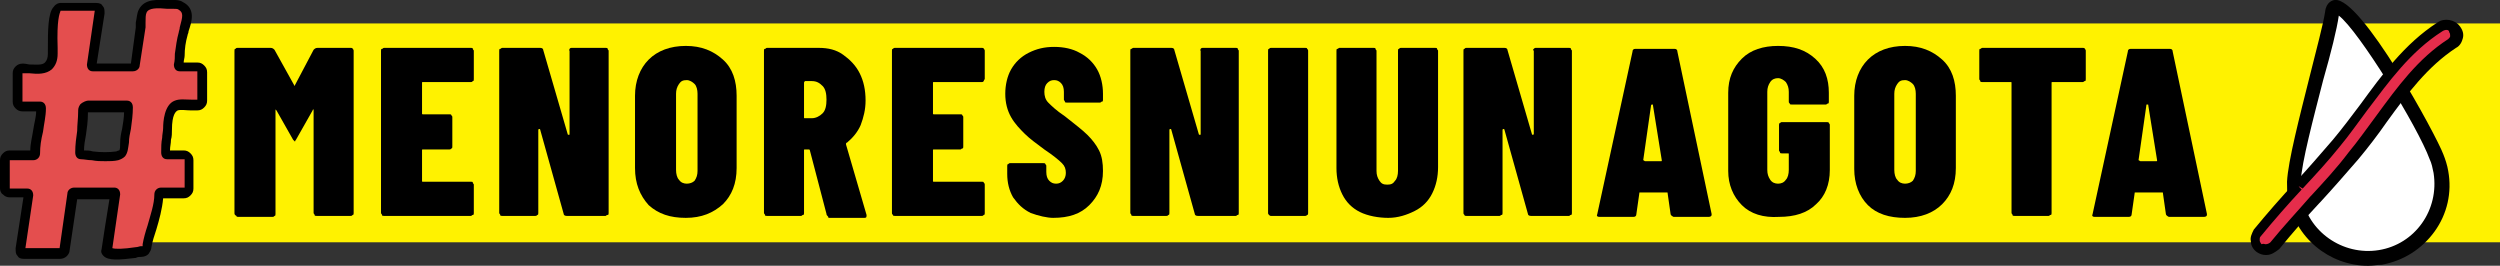 <?xml version="1.0" encoding="utf-8"?>
<!-- Generator: Adobe Illustrator 26.5.0, SVG Export Plug-In . SVG Version: 6.00 Build 0)  -->
<svg version="1.1" id="Capa_1" xmlns="http://www.w3.org/2000/svg" xmlns:xlink="http://www.w3.org/1999/xlink" x="0px" y="0px"
	 viewBox="0 0 255.9 27.2" style="enable-background:new 0 0 255.9 27.2;" xml:space="preserve">
<rect x="0" y="0" width="255.9" height="27.2" fill="#333333" stroke="none"/>
<style type="text/css">
	.st0{fill:#FFF200;}
	.st1{fill:#E44E4E;}
	.st2{fill:#FFFFFF;}
	.st3{fill:#E52D4B;}
</style>
<g>
	<g>
		<g>
			<rect x="15.5" y="2.4" class="st0" width="240.4" height="22.4"/>
		</g>
		<g>
			<g>
				<path d="M32.5,4.9h3.4c0.1,0,0.2,0,0.2,0.1c0.1,0.1,0.1,0.1,0.1,0.2v16.6c0,0.1,0,0.2-0.1,0.2c-0.1,0.1-0.1,0.1-0.2,0.1h-3.5
					c-0.1,0-0.2,0-0.2-0.1s-0.1-0.1-0.1-0.2V11.3c0-0.1,0-0.1,0-0.1c0,0-0.1,0-0.1,0.1l-1.7,3c-0.1,0.1-0.1,0.2-0.1,0.2
					c0,0-0.1-0.1-0.2-0.2l-1.7-3c0,0-0.1-0.1-0.1-0.1c0,0,0,0,0,0.1v10.6c0,0.1,0,0.2-0.1,0.2c-0.1,0.1-0.1,0.1-0.2,0.1h-3.5
					c-0.1,0-0.2,0-0.2-0.1C24,22,24,21.9,24,21.8V5.2c0-0.1,0-0.2,0.1-0.2c0.1-0.1,0.1-0.1,0.2-0.1h3.4c0.2,0,0.3,0.1,0.4,0.2l2,3.6
					c0,0.1,0.1,0.1,0.1,0l1.9-3.6C32.2,5,32.3,4.9,32.5,4.9z"/>
			</g>
			<g>
				<path d="M48.4,8.3c-0.1,0.1-0.1,0.1-0.2,0.1h-4.9c-0.1,0-0.1,0-0.1,0.1v3.1c0,0.1,0,0.1,0.1,0.1H46c0.1,0,0.2,0,0.2,0.1
					c0.1,0.1,0.1,0.1,0.1,0.2V15c0,0.1,0,0.2-0.1,0.2c-0.1,0.1-0.1,0.1-0.2,0.1h-2.7c-0.1,0-0.1,0-0.1,0.1v3.1c0,0.1,0,0.1,0.1,0.1
					h4.9c0.1,0,0.2,0,0.2,0.1s0.1,0.1,0.1,0.2v2.9c0,0.1,0,0.2-0.1,0.2s-0.1,0.1-0.2,0.1h-8.9c-0.1,0-0.2,0-0.2-0.1
					s-0.1-0.1-0.1-0.2V5.2c0-0.1,0-0.2,0.1-0.2s0.1-0.1,0.2-0.1h8.9c0.1,0,0.2,0,0.2,0.1s0.1,0.1,0.1,0.2v2.9
					C48.5,8.2,48.5,8.3,48.4,8.3z"/>
			</g>
			<g>
				<path d="M58.3,5c0.1-0.1,0.1-0.1,0.2-0.1H62c0.1,0,0.2,0,0.2,0.1s0.1,0.1,0.1,0.2v16.6c0,0.1,0,0.2-0.1,0.2S62,22.1,62,22.1H58
					c-0.2,0-0.3-0.1-0.3-0.2l-2.4-8.6c0,0,0-0.1-0.1-0.1c0,0-0.1,0-0.1,0.1l0,8.5c0,0.1,0,0.2-0.1,0.2c-0.1,0.1-0.1,0.1-0.2,0.1
					h-3.4c-0.1,0-0.2,0-0.2-0.1s-0.1-0.1-0.1-0.2V5.2c0-0.1,0-0.2,0.1-0.2s0.1-0.1,0.2-0.1h3.9c0.2,0,0.3,0.1,0.3,0.2l2.5,8.6
					c0,0,0,0.1,0.1,0.1s0.1,0,0.1-0.1l0-8.5C58.2,5.1,58.3,5.1,58.3,5z"/>
			</g>
			<g>
				<path d="M66.4,21C65.5,20,65,18.8,65,17.2V9.8c0-1.5,0.5-2.8,1.4-3.7c0.9-0.9,2.2-1.4,3.8-1.4c1.6,0,2.8,0.5,3.8,1.4
					c1,0.9,1.4,2.2,1.4,3.7v7.4c0,1.6-0.5,2.8-1.4,3.7c-1,0.9-2.2,1.4-3.8,1.4C68.6,22.3,67.4,21.9,66.4,21z M71.1,18.5
					c0.2-0.3,0.3-0.6,0.3-1V9.6c0-0.4-0.1-0.8-0.3-1s-0.5-0.4-0.8-0.4c-0.4,0-0.6,0.1-0.8,0.4c-0.2,0.3-0.3,0.6-0.3,1v7.8
					c0,0.4,0.1,0.8,0.3,1c0.2,0.3,0.5,0.4,0.8,0.4C70.6,18.8,70.9,18.7,71.1,18.5z"/>
			</g>
			<g>
				<path d="M84.6,21.9l-1.7-6.5c0-0.1-0.1-0.1-0.1-0.1h-0.4c-0.1,0-0.1,0-0.1,0.1v6.4c0,0.1,0,0.2-0.1,0.2s-0.1,0.1-0.2,0.1h-3.5
					c-0.1,0-0.2,0-0.2-0.1s-0.1-0.1-0.1-0.2V5.2c0-0.1,0-0.2,0.1-0.2s0.1-0.1,0.2-0.1h5.3c1,0,1.8,0.2,2.5,0.7s1.3,1.1,1.7,1.9
					c0.4,0.8,0.6,1.7,0.6,2.8c0,0.9-0.2,1.7-0.5,2.5c-0.3,0.7-0.8,1.3-1.4,1.8c0,0-0.1,0-0.1,0.1c0,0,0,0.1,0,0.1l2.1,7.2l0,0.1
					c0,0.2-0.1,0.2-0.3,0.2h-3.6C84.8,22.1,84.6,22.1,84.6,21.9z M82.3,8.5V12c0,0.1,0,0.1,0.1,0.1h0.7c0.4,0,0.8-0.2,1.1-0.5
					c0.3-0.3,0.4-0.8,0.4-1.4c0-0.6-0.1-1.1-0.4-1.4c-0.3-0.3-0.6-0.5-1.1-0.5h-0.7C82.3,8.4,82.3,8.4,82.3,8.5z"/>
			</g>
			<g>
				<path d="M100.7,8.3c-0.1,0.1-0.1,0.1-0.2,0.1h-4.9c-0.1,0-0.1,0-0.1,0.1v3.1c0,0.1,0,0.1,0.1,0.1h2.7c0.1,0,0.2,0,0.2,0.1
					c0.1,0.1,0.1,0.1,0.1,0.2V15c0,0.1,0,0.2-0.1,0.2s-0.1,0.1-0.2,0.1h-2.7c-0.1,0-0.1,0-0.1,0.1v3.1c0,0.1,0,0.1,0.1,0.1h4.9
					c0.1,0,0.2,0,0.2,0.1c0.1,0.1,0.1,0.1,0.1,0.2v2.9c0,0.1,0,0.2-0.1,0.2c-0.1,0.1-0.1,0.1-0.2,0.1h-8.9c-0.1,0-0.2,0-0.2-0.1
					c-0.1-0.1-0.1-0.1-0.1-0.2V5.2c0-0.1,0-0.2,0.1-0.2c0.1-0.1,0.1-0.1,0.2-0.1h8.9c0.1,0,0.2,0,0.2,0.1c0.1,0.1,0.1,0.1,0.1,0.2
					v2.9C100.7,8.2,100.7,8.3,100.7,8.3z"/>
			</g>
			<g>
				<path d="M105.5,21.8c-0.8-0.4-1.3-0.9-1.8-1.6c-0.4-0.7-0.6-1.5-0.6-2.4V17c0-0.1,0-0.2,0.1-0.2c0.1-0.1,0.1-0.1,0.2-0.1h3.4
					c0.1,0,0.2,0,0.2,0.1c0.1,0.1,0.1,0.1,0.1,0.2v0.6c0,0.4,0.1,0.7,0.3,0.9c0.2,0.2,0.4,0.3,0.7,0.3c0.3,0,0.5-0.1,0.7-0.3
					c0.2-0.2,0.3-0.5,0.3-0.8c0-0.4-0.1-0.7-0.4-1c-0.3-0.3-0.9-0.8-1.8-1.4c-0.8-0.6-1.5-1.1-2-1.6c-0.5-0.5-1-1-1.4-1.7
					c-0.4-0.7-0.6-1.5-0.6-2.4c0-0.9,0.2-1.8,0.6-2.5c0.4-0.7,1-1.3,1.8-1.7c0.8-0.4,1.6-0.6,2.6-0.6c1,0,1.9,0.2,2.6,0.6
					c0.8,0.4,1.4,1,1.8,1.7c0.4,0.7,0.6,1.6,0.6,2.5v0.6c0,0.1,0,0.2-0.1,0.2s-0.1,0.1-0.2,0.1h-3.4c-0.1,0-0.2,0-0.2-0.1
					s-0.1-0.1-0.1-0.2V9.4c0-0.4-0.1-0.7-0.3-0.9c-0.2-0.2-0.4-0.3-0.7-0.3c-0.3,0-0.5,0.1-0.7,0.3s-0.3,0.5-0.3,0.9
					c0,0.4,0.1,0.8,0.4,1.1c0.3,0.3,0.8,0.8,1.7,1.4c1,0.8,1.8,1.4,2.3,1.9c0.5,0.5,0.9,1,1.2,1.6c0.3,0.6,0.4,1.3,0.4,2.1
					c0,1.5-0.5,2.6-1.4,3.5c-0.9,0.9-2.1,1.3-3.7,1.3C107.2,22.3,106.3,22.1,105.5,21.8z"/>
			</g>
			<g>
				<path d="M122.9,5c0.1-0.1,0.1-0.1,0.2-0.1h3.4c0.1,0,0.2,0,0.2,0.1s0.1,0.1,0.1,0.2v16.6c0,0.1,0,0.2-0.1,0.2s-0.1,0.1-0.2,0.1
					h-3.9c-0.2,0-0.3-0.1-0.3-0.2l-2.4-8.6c0,0,0-0.1-0.1-0.1c0,0-0.1,0-0.1,0.1l0,8.5c0,0.1,0,0.2-0.1,0.2
					c-0.1,0.1-0.1,0.1-0.2,0.1H116c-0.1,0-0.2,0-0.2-0.1s-0.1-0.1-0.1-0.2V5.2c0-0.1,0-0.2,0.1-0.2s0.1-0.1,0.2-0.1h3.9
					c0.2,0,0.3,0.1,0.3,0.2l2.5,8.6c0,0,0,0.1,0.1,0.1s0.1,0,0.1-0.1l0-8.5C122.8,5.1,122.9,5.1,122.9,5z"/>
			</g>
			<g>
				<path d="M129.9,22c-0.1-0.1-0.1-0.1-0.1-0.2V5.2c0-0.1,0-0.2,0.1-0.2c0.1-0.1,0.1-0.1,0.2-0.1h3.5c0.1,0,0.2,0,0.2,0.1
					c0.1,0.1,0.1,0.1,0.1,0.2v16.6c0,0.1,0,0.2-0.1,0.2c-0.1,0.1-0.1,0.1-0.2,0.1h-3.5C130,22.1,130,22.1,129.9,22z"/>
			</g>
			<g>
				<path d="M139.2,21.7c-0.8-0.4-1.4-1-1.8-1.8s-0.6-1.7-0.6-2.7V5.2c0-0.1,0-0.2,0.1-0.2s0.1-0.1,0.2-0.1h3.5c0.1,0,0.2,0,0.2,0.1
					s0.1,0.1,0.1,0.2v12.3c0,0.4,0.1,0.7,0.3,1s0.4,0.4,0.8,0.4s0.6-0.1,0.8-0.4c0.2-0.2,0.3-0.6,0.3-1V5.2c0-0.1,0-0.2,0.1-0.2
					c0.1-0.1,0.1-0.1,0.2-0.1h3.5c0.1,0,0.2,0,0.2,0.1s0.1,0.1,0.1,0.2v11.9c0,1-0.2,1.9-0.6,2.7c-0.4,0.8-1,1.4-1.8,1.8
					c-0.8,0.4-1.7,0.7-2.7,0.7S140,22.1,139.2,21.7z"/>
			</g>
			<g>
				<path d="M157,5c0.1-0.1,0.1-0.1,0.2-0.1h3.4c0.1,0,0.2,0,0.2,0.1s0.1,0.1,0.1,0.2v16.6c0,0.1,0,0.2-0.1,0.2s-0.1,0.1-0.2,0.1
					h-3.9c-0.2,0-0.3-0.1-0.3-0.2l-2.4-8.6c0,0,0-0.1-0.1-0.1c0,0-0.1,0-0.1,0.1l0,8.5c0,0.1,0,0.2-0.1,0.2s-0.1,0.1-0.2,0.1h-3.4
					c-0.1,0-0.2,0-0.2-0.1c-0.1-0.1-0.1-0.1-0.1-0.2V5.2c0-0.1,0-0.2,0.1-0.2c0.1-0.1,0.1-0.1,0.2-0.1h3.9c0.2,0,0.3,0.1,0.3,0.2
					l2.5,8.6c0,0,0,0.1,0.1,0.1c0,0,0.1,0,0.1-0.1l0-8.5C156.9,5.1,156.9,5.1,157,5z"/>
			</g>
			<g>
				<path d="M171,21.9l-0.3-2.1c0-0.1,0-0.1-0.1-0.1h-2.7c-0.1,0-0.1,0-0.1,0.1l-0.3,2.1c0,0.2-0.1,0.3-0.3,0.3h-3.5
					c-0.2,0-0.3-0.1-0.2-0.3l3.6-16.6c0-0.2,0.1-0.3,0.3-0.3h4c0.2,0,0.3,0.1,0.3,0.3l3.5,16.6l0,0.1c0,0.1-0.1,0.2-0.3,0.2h-3.6
					C171.1,22.1,171,22,171,21.9z M168.4,16.5h1.6c0.1,0,0.1,0,0.1-0.1l-0.9-5.6c0-0.1,0-0.1-0.1-0.1c0,0-0.1,0-0.1,0.1l-0.8,5.6
					C168.3,16.4,168.3,16.5,168.4,16.5z"/>
			</g>
			<g>
				<path d="M178.3,21c-0.9-0.9-1.4-2.1-1.4-3.5V9.5c0-1.5,0.5-2.6,1.4-3.5c0.9-0.9,2.2-1.3,3.7-1.3c1.6,0,2.8,0.4,3.8,1.3
					s1.4,2.1,1.4,3.5v0.9c0,0.1,0,0.2-0.1,0.2s-0.1,0.1-0.2,0.1h-3.5c-0.1,0-0.2,0-0.2-0.1c-0.1-0.1-0.1-0.1-0.1-0.2v-1
					c0-0.4-0.1-0.7-0.3-1c-0.2-0.2-0.5-0.4-0.8-0.4c-0.3,0-0.6,0.1-0.8,0.4s-0.3,0.6-0.3,1v8c0,0.4,0.1,0.7,0.3,1s0.5,0.4,0.8,0.4
					c0.3,0,0.6-0.1,0.8-0.4c0.2-0.2,0.3-0.6,0.3-1v-1.6c0-0.1,0-0.1-0.1-0.1h-0.6c-0.1,0-0.2,0-0.2-0.1s-0.1-0.1-0.1-0.2v-2.6
					c0-0.1,0-0.2,0.1-0.2c0.1-0.1,0.1-0.1,0.2-0.1h4.6c0.1,0,0.2,0,0.2,0.1c0.1,0.1,0.1,0.1,0.1,0.2v4.6c0,1.5-0.5,2.7-1.4,3.5
					c-0.9,0.9-2.2,1.3-3.8,1.3C180.5,22.3,179.2,21.9,178.3,21z"/>
			</g>
			<g>
				<path d="M191.2,21c-0.9-0.9-1.4-2.2-1.4-3.7V9.8c0-1.5,0.5-2.8,1.4-3.7c0.9-0.9,2.2-1.4,3.8-1.4c1.6,0,2.8,0.5,3.8,1.4
					c1,0.9,1.4,2.2,1.4,3.7v7.4c0,1.6-0.5,2.8-1.4,3.7s-2.2,1.4-3.8,1.4C193.4,22.3,192.1,21.9,191.2,21z M195.8,18.5
					c0.2-0.3,0.3-0.6,0.3-1V9.6c0-0.4-0.1-0.8-0.3-1s-0.5-0.4-0.8-0.4c-0.4,0-0.6,0.1-0.8,0.4s-0.3,0.6-0.3,1v7.8
					c0,0.4,0.1,0.8,0.3,1c0.2,0.3,0.5,0.4,0.8,0.4C195.3,18.8,195.6,18.7,195.8,18.5z"/>
			</g>
			<g>
				<path d="M213.4,5c0.1,0.1,0.1,0.1,0.1,0.2v2.9c0,0.1,0,0.2-0.1,0.2s-0.1,0.1-0.2,0.1h-3.1c-0.1,0-0.1,0-0.1,0.1v13.3
					c0,0.1,0,0.2-0.1,0.2s-0.1,0.1-0.2,0.1h-3.5c-0.1,0-0.2,0-0.2-0.1s-0.1-0.1-0.1-0.2V8.5c0-0.1,0-0.1-0.1-0.1h-2.9
					c-0.1,0-0.2,0-0.2-0.1s-0.1-0.1-0.1-0.2V5.2c0-0.1,0-0.2,0.1-0.2s0.1-0.1,0.2-0.1h10.3C213.3,4.9,213.4,4.9,213.4,5z"/>
			</g>
			<g>
				<path d="M221.7,21.9l-0.3-2.1c0-0.1,0-0.1-0.1-0.1h-2.7c-0.1,0-0.1,0-0.1,0.1l-0.3,2.1c0,0.2-0.1,0.3-0.3,0.3h-3.5
					c-0.2,0-0.3-0.1-0.2-0.3l3.6-16.6c0-0.2,0.1-0.3,0.3-0.3h4c0.2,0,0.3,0.1,0.3,0.3l3.5,16.6l0,0.1c0,0.1-0.1,0.2-0.3,0.2H222
					C221.8,22.1,221.7,22,221.7,21.9z M219.1,16.5h1.6c0.1,0,0.1,0,0.1-0.1l-0.9-5.6c0-0.1,0-0.1-0.1-0.1s-0.1,0-0.1,0.1l-0.8,5.6
					C219,16.4,219,16.5,219.1,16.5z"/>
			</g>
		</g>
		<g>
			<g>
				<path class="st1" d="M20.6,10.8c-0.1,0.1-0.2,0.1-0.3,0.1c-0.6,0-1.6-0.2-2.1,0c-0.8,0.3-0.9,1.7-0.9,2.4c0,0.8-0.2,1.6-0.2,2.4
					c0,0.1,0.1,0.2,0.2,0.2h1.8c0.1,0,0.2,0,0.3,0.1c0.1,0.1,0.1,0.2,0.1,0.3v2.9c0,0.1,0,0.2-0.1,0.3c-0.1,0.1-0.2,0.1-0.3,0.1
					h-2.4c-0.2,0-0.2,0.1-0.2,0.2c0,1.8-0.8,3.5-1.2,5.2c0,0.1-0.1,0.3-0.2,0.4c-0.1,0.1-0.4,0.2-0.5,0.2c-0.6,0-3.5,0.6-3.4-0.3
					c0-0.1,0.8-5.5,0.8-5.5c0-0.1-0.1-0.2-0.2-0.2H7.6c-0.2,0-0.2,0.1-0.2,0.2l-0.8,5.6c0,0.3-0.2,0.4-0.5,0.4l-3.6,0
					c-0.3,0-0.5-0.2-0.4-0.5l0.8-5.5c0-0.1-0.1-0.2-0.2-0.2H1c-0.1,0-0.2,0-0.3-0.1c-0.1-0.1-0.1-0.2-0.1-0.3v-2.9
					c0-0.1,0-0.2,0.1-0.3C0.7,16,0.8,15.9,1,15.9h2.4c0.2,0,0.2-0.1,0.2-0.2c0-1.6,0.7-3.1,0.7-4.6c0-0.1-0.1-0.2-0.2-0.2H2.3
					c-0.1,0-0.2,0-0.3-0.1c-0.1-0.1-0.1-0.2-0.1-0.3V7.5c0-0.1,0-0.2,0.1-0.3C2,7.1,2.1,7,2.3,7c1.6,0,3,0.4,3.1-1.5
					c0-0.7-0.3-4.7,0.8-4.7c0.1,0,3.6,0,3.6,0c0.3,0,0.5,0.2,0.4,0.5L9.4,6.8C9.4,7,9.4,7,9.5,7h4.1c0.2,0,0.2-0.1,0.2-0.2
					c0.2-1.3,0.4-2.6,0.6-3.9c0.1-0.5,0-1.2,0.2-1.6c0.5-1,2.1-0.7,3.2-0.6c0.3,0,0.5,0,0.7,0.1c1.2,0.6,0.5,2,0.3,2.9
					c-0.3,1-0.3,2.2-0.5,3.2C18.3,7,18.4,7,18.5,7h1.8c0.1,0,0.2,0,0.3,0.1c0.1,0.1,0.1,0.2,0.1,0.3v2.9
					C20.7,10.6,20.7,10.7,20.6,10.8z M12.4,15.7c0.2-0.2,0.2-0.5,0.3-1.1c0.1-1.1,0.4-2.4,0.4-3.5c0-0.1-0.1-0.2-0.2-0.2
					c-1.3,0-2.7-0.1-4,0c-0.2,0-0.4,0-0.5,0.2c-0.1,0.1-0.1,0.2-0.1,0.4c0,1.5-0.4,2.9-0.4,4.3c0,0.1,0.1,0.2,0.2,0.2
					c1.1,0,2.7,0.3,3.7,0C12.2,15.8,12.3,15.8,12.4,15.7z"/>
				<path d="M6.1,26.5l-3.6,0c-0.4,0-0.6-0.1-0.7-0.3c-0.2-0.2-0.2-0.4-0.2-0.8l0.8-5.2H1c-0.3,0-0.5-0.1-0.7-0.3
					C0.1,19.8,0,19.5,0,19.3v-2.9c0-0.3,0.1-0.5,0.3-0.7c0.2-0.2,0.4-0.3,0.7-0.3h2.1c0-0.7,0.2-1.4,0.3-2.1
					c0.1-0.7,0.3-1.3,0.3-1.9H2.3c-0.3,0-0.5-0.1-0.7-0.3c-0.2-0.2-0.3-0.4-0.3-0.7V7.5c0-0.3,0.1-0.5,0.3-0.7C2,6.4,2.5,6.5,3,6.6
					c0.7,0,1.3,0.1,1.6-0.2c0.2-0.2,0.3-0.5,0.3-0.9c0-0.1,0-0.3,0-0.5c0-1.8,0-3.7,0.6-4.3C5.7,0.4,6,0.3,6.2,0.3
					c0.1,0,3.6,0,3.6,0c0.4,0,0.6,0.1,0.7,0.3c0.2,0.2,0.2,0.4,0.2,0.8L9.9,6.5h3.5l0.5-3.7c0-0.1,0-0.3,0-0.5C14,1.9,14,1.4,14.2,1
					c0.6-1.2,2-1,3.1-1c0.2,0,0.4,0,0.5,0c0.2,0,0.6,0,0.9,0.2c1.4,0.7,0.9,2.1,0.6,3c0,0.2-0.1,0.3-0.1,0.4
					c-0.2,0.7-0.3,1.4-0.3,2.1c0,0.2-0.1,0.5-0.1,0.7h1.4c0.3,0,0.5,0.1,0.7,0.3c0.2,0.2,0.3,0.4,0.3,0.7v2.9c0,0.3-0.1,0.5-0.3,0.7
					c-0.2,0.2-0.4,0.3-0.7,0.3c-0.2,0-0.4,0-0.7,0c-0.4,0-1-0.1-1.3,0c-0.2,0.1-0.6,0.4-0.6,2c0,0.3,0,0.7-0.1,1
					c0,0.4-0.1,0.7-0.1,1.1h1.4c0.3,0,0.5,0.1,0.7,0.3c0.2,0.2,0.3,0.4,0.3,0.7v2.9c0,0.3-0.1,0.5-0.3,0.7c-0.2,0.2-0.4,0.3-0.7,0.3
					h-2.1c-0.1,1.1-0.4,2.2-0.7,3.2c-0.2,0.6-0.4,1.2-0.5,1.8c0,0.2-0.1,0.4-0.3,0.7c-0.3,0.3-0.7,0.3-0.9,0.3c-0.1,0-0.2,0-0.4,0.1
					c-1.7,0.2-2.8,0.3-3.3-0.2c-0.2-0.2-0.3-0.4-0.2-0.7c0-0.1,0.6-3.9,0.8-5.1H7.9l-0.8,5.4C7,26.1,6.7,26.5,6.1,26.5z M2.6,25.4
					l3.5,0l0.8-5.6c0-0.3,0.3-0.6,0.7-0.6h4.1c0.3,0,0.6,0.2,0.6,0.7c0,0.1-0.7,4.7-0.8,5.5c0.3,0.1,1.1,0.1,2.4-0.1
					c0.2,0,0.4-0.1,0.5-0.1c0,0,0.2,0,0.2,0c0,0,0-0.1,0-0.2c0.1-0.6,0.3-1.3,0.5-1.9c0.3-1.1,0.7-2.2,0.7-3.2
					c0-0.4,0.3-0.7,0.7-0.7h2.4l0-2.9l-1.8,0c-0.4,0-0.6-0.3-0.6-0.7c0-0.5,0-1,0.1-1.5c0-0.3,0.1-0.7,0.1-1c0-0.6,0.1-2.4,1.2-2.8
					c0.5-0.2,1.1-0.1,1.7-0.1c0.2,0,0.4,0,0.6,0l0-2.9l-1.8,0c-0.4,0-0.6-0.3-0.6-0.7c0.1-0.4,0.1-0.8,0.1-1.1
					c0.1-0.7,0.2-1.5,0.4-2.2c0-0.1,0.1-0.3,0.1-0.5c0.3-1.1,0.4-1.5-0.1-1.8c-0.1-0.1-0.3-0.1-0.6-0.1c-0.2,0-0.4,0-0.6,0
					c-1-0.1-1.9-0.1-2.1,0.4c-0.1,0.2-0.1,0.6-0.1,1c0,0.2,0,0.4,0,0.5l-0.6,3.9c0,0.3-0.3,0.6-0.7,0.6H9.5c-0.4,0-0.6-0.3-0.6-0.7
					l0.8-5.5c-0.6,0-3.4,0-3.5,0C6.1,1.4,5.8,2,5.9,4.9c0,0.3,0,0.5,0,0.6c0,0.7-0.2,1.2-0.6,1.6C4.7,7.6,3.9,7.6,3,7.5
					c-0.2,0-0.5,0-0.7,0l0,2.9l1.8,0c0.3,0,0.6,0.2,0.6,0.7c0,0.8-0.2,1.6-0.3,2.4c-0.2,0.8-0.3,1.5-0.3,2.2c0,0.4-0.3,0.7-0.7,0.7
					H1l0,2.9l1.8,0c0.3,0,0.6,0.2,0.6,0.7L2.6,25.4z M7.9,19.9L7.9,19.9C7.9,20,7.9,20,7.9,19.9z M20.2,10.4L20.2,10.4l0.3,0.3
					L20.2,10.4z M13.4,6.8C13.4,6.8,13.3,6.8,13.4,6.8L13.4,6.8z M10.8,16.5c-0.5,0-0.9,0-1.4-0.1c-0.4,0-0.8-0.1-1.1-0.1
					c-0.4,0-0.6-0.3-0.6-0.7c0-0.8,0.1-1.5,0.2-2.2C7.9,12.8,8,12.1,8,11.4c0-0.2,0-0.4,0.2-0.7c0.3-0.3,0.7-0.4,0.8-0.4
					c0.9,0,1.8,0,2.7,0c0.4,0,0.9,0,1.3,0c0.3,0,0.6,0.2,0.6,0.7c0,0.7-0.1,1.5-0.2,2.2c-0.1,0.5-0.2,0.9-0.2,1.4
					c-0.1,0.6-0.1,1-0.4,1.4c-0.2,0.2-0.4,0.3-0.7,0.4C11.7,16.5,11.2,16.5,10.8,16.5z M8.6,15.4c0.3,0,0.6,0,0.9,0.1
					c0.8,0.1,1.7,0.1,2.4,0c0.2-0.1,0.3-0.1,0.3-0.1l0,0c0.1-0.1,0.1-0.4,0.1-0.8c0-0.5,0.1-1,0.2-1.4c0.1-0.6,0.2-1.2,0.2-1.7
					c-0.3,0-0.7,0-1,0c-0.9,0-1.7,0-2.6,0c0,0-0.1,0-0.1,0c0,0,0,0,0,0.1c0,0.8-0.1,1.5-0.2,2.2C8.7,14.3,8.6,14.9,8.6,15.4z"/>
			</g>
		</g>
		<g>
			<g>
				<path class="st2" d="M249.9,17.6c0.7,4.1-2.1,8-6.2,8.7c-4.1,0.7-8-2.1-8.7-6.2c-0.1-0.5-0.1-1-0.1-1.5
					c0.1-3.5,3.4-14.1,3.9-17.3c0.5-3.6,9.4,11.5,10.7,14.8C249.6,16.6,249.8,17.1,249.9,17.6z"/>
				<path d="M242.4,27.2c-4,0-7.5-2.9-8.2-6.9c-0.1-0.6-0.1-1.1-0.1-1.7c0.1-2.1,1.3-6.7,2.3-10.7c0.7-2.8,1.4-5.4,1.6-6.7
					c0.1-1,0.8-1.2,1-1.2c2.7-0.3,10.4,13.9,11.1,15.8c0.2,0.5,0.4,1.1,0.5,1.7l0,0c0.4,2.2-0.1,4.4-1.4,6.2c-1.3,1.8-3.2,3-5.4,3.4
					C243.3,27.1,242.9,27.2,242.4,27.2z M239.4,1.6c-0.2,1.4-0.8,3.8-1.6,6.6c-1,3.9-2.2,8.4-2.3,10.4c0,0.5,0,0.9,0.1,1.4
					c0.6,3.7,4.2,6.2,7.9,5.6c3.7-0.6,6.2-4.1,5.6-7.9c-0.1-0.5-0.2-1-0.4-1.4C247.5,13,241.4,3.1,239.4,1.6z"/>
			</g>
			<g>
				<g>
					<path class="st3" d="M231.9,25.5c-0.2,0-0.4-0.1-0.6-0.2c-0.5-0.4-0.6-1-0.2-1.5c1.4-1.7,2.8-3.3,4.3-4.8
						c1.3-1.4,2.6-2.8,3.8-4.3c1-1.2,1.9-2.4,2.8-3.7c2.2-3,4.5-6.1,7.8-8.3c0.5-0.3,1.2-0.2,1.6,0.3c0.4,0.5,0.2,1.1-0.3,1.5
						c-3,2-5.1,4.8-7.2,7.8c-0.9,1.3-1.9,2.5-2.9,3.8c-1.3,1.5-2.6,3-3.9,4.4c-1.4,1.5-2.8,3.1-4.2,4.8
						C232.6,25.4,232.2,25.5,231.9,25.5z"/>
					<path d="M232,26.1c0,0-0.1,0-0.1,0h0c-0.3,0-0.6-0.1-0.9-0.3c-0.4-0.3-0.6-0.7-0.6-1.1c-0.1-0.4,0.1-0.8,0.3-1.2
						c1.4-1.7,2.8-3.3,4.2-4.8l0.1-0.1c1.3-1.4,2.5-2.8,3.8-4.3c1-1.2,1.9-2.4,2.8-3.6c2.2-3,4.5-6.2,7.9-8.4
						c0.7-0.5,1.8-0.3,2.3,0.4c0.3,0.4,0.4,0.8,0.3,1.2c-0.1,0.4-0.3,0.8-0.7,1c-2.9,1.9-5,4.7-7.1,7.6c-0.9,1.3-1.9,2.6-2.9,3.8
						c-1.3,1.5-2.7,3.1-3.9,4.4l-0.1,0.1c-1.4,1.5-2.8,3.1-4.1,4.7C232.9,25.8,232.5,26.1,232,26.1z M231.9,25
						c0.2,0,0.4-0.1,0.5-0.2c1.3-1.6,2.8-3.2,4.1-4.7l0.1-0.1c1.2-1.3,2.6-2.8,3.8-4.4c1-1.2,1.9-2.5,2.8-3.7c2.2-3,4.3-5.9,7.4-7.9
						c0.1-0.1,0.2-0.2,0.2-0.3c0-0.1,0-0.3-0.1-0.4C250.7,3,250.3,3,250,3.2c-3.3,2.1-5.5,5.2-7.7,8.1c-0.9,1.2-1.8,2.5-2.8,3.7
						c-1.2,1.5-2.5,2.9-3.8,4.3l-0.5-0.3l0.4,0.4c-1.4,1.5-2.8,3.1-4.2,4.8c-0.1,0.1-0.1,0.2-0.1,0.4c0,0.1,0.1,0.3,0.2,0.4
						C231.7,24.9,231.8,25,231.9,25L231.9,25z"/>
				</g>
			</g>
		</g>
	</g>
</g>
</svg>
